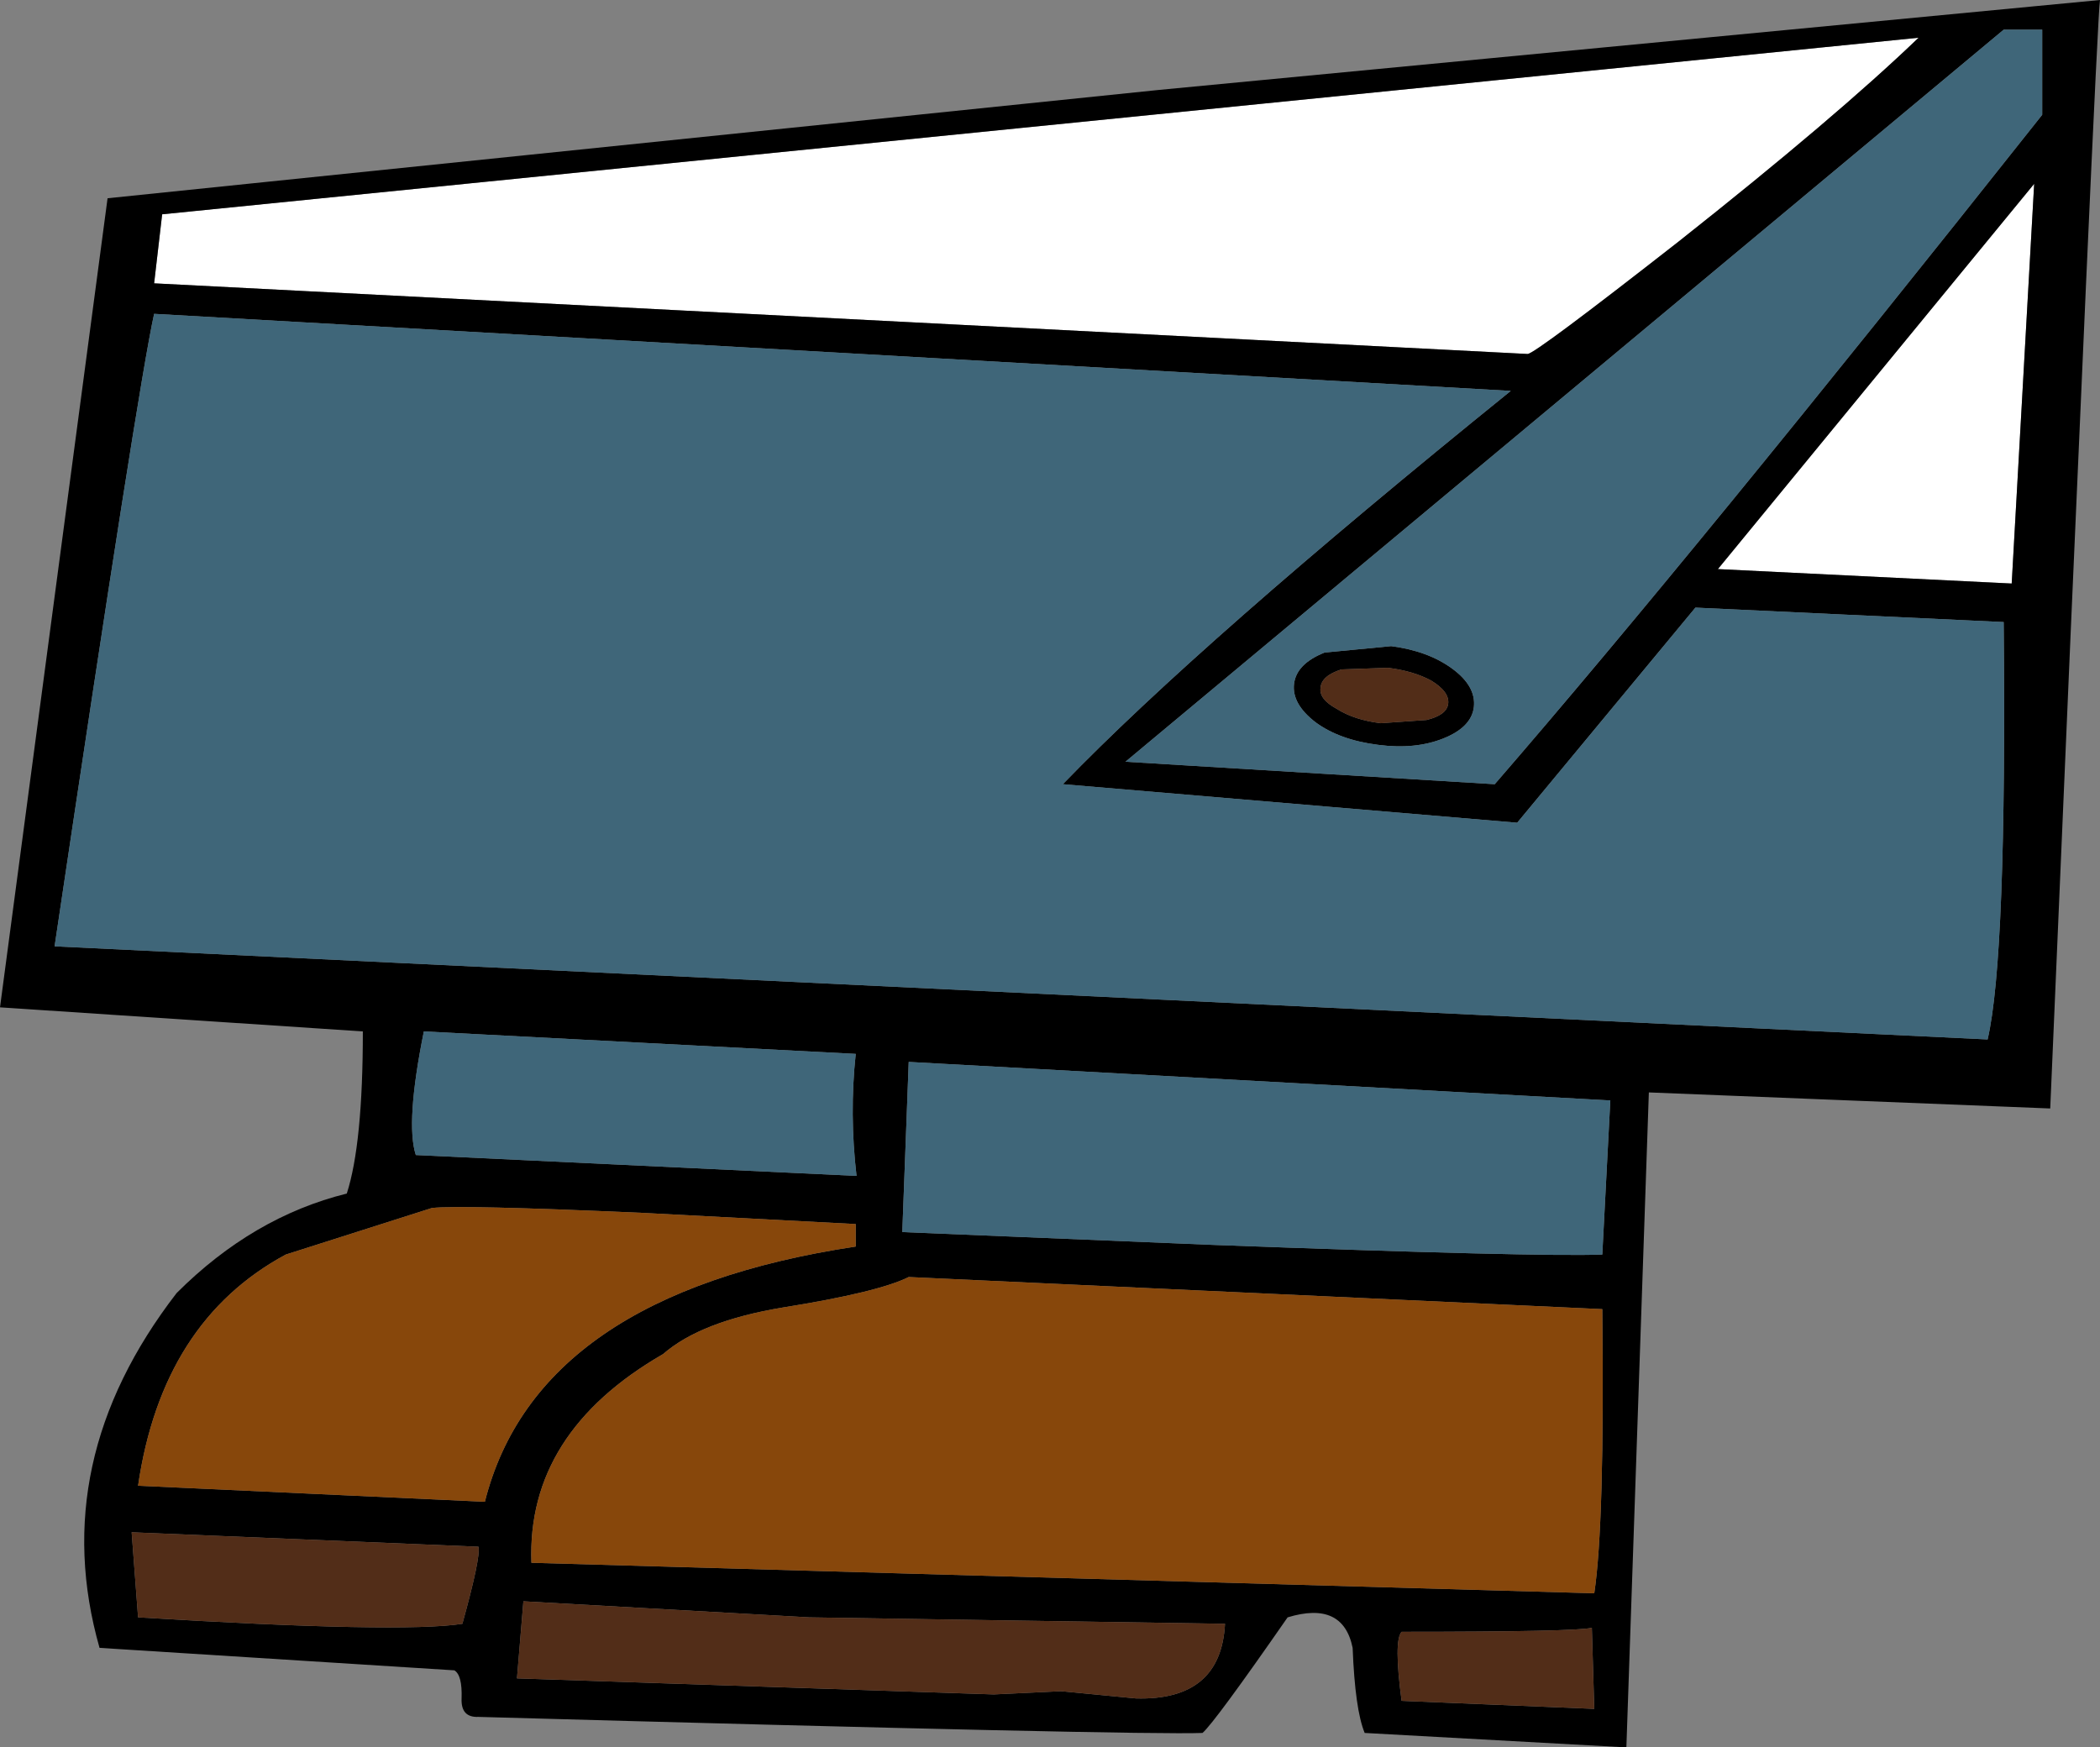 <?xml version="1.0" encoding="UTF-8" standalone="no"?>
<svg xmlns:xlink="http://www.w3.org/1999/xlink" height="108.85px" width="130.8px" xmlns="http://www.w3.org/2000/svg">
  <rect width="100%" height="100%" fill="#808080" stroke="none"/>
  <g transform="matrix(1.0, 0.0, 0.0, 1.0, 65.4, 54.4)">
    <path d="M39.15 -39.35 Q30.2 -32.35 29.75 -32.35 L-55.8 -36.75 -55.3 -41.05 54.1 -52.05 Q48.95 -47.1 39.15 -39.35 M61.3 -42.95 L59.9 -18.05 41.6 -18.95 61.3 -42.95" fill="#ffffff" fill-rule="evenodd" stroke="none"/>
    <path d="M61.8 -52.55 L59.4 -52.55 4.7 -6.95 27.7 -5.55 Q40.05 -19.8 61.8 -47.25 L61.8 -52.55 M39.15 -39.35 Q48.95 -47.1 54.1 -52.05 L-55.3 -41.05 -55.8 -36.75 29.75 -32.35 Q30.2 -32.35 39.15 -39.35 M16.85 -11.55 Q16.75 -10.85 17.85 -10.25 18.95 -9.55 20.6 -9.35 L23.45 -9.55 Q24.7 -9.85 24.8 -10.55 24.9 -11.3 23.75 -12.0 22.65 -12.6 21.05 -12.8 L18.15 -12.7 Q16.9 -12.3 16.85 -11.55 M15.2 -11.8 Q15.35 -13.05 17.1 -13.75 L21.25 -14.15 Q23.55 -13.85 25.05 -12.75 26.55 -11.65 26.4 -10.35 26.25 -9.1 24.5 -8.4 22.75 -7.7 20.45 -8.0 18.05 -8.3 16.55 -9.4 15.05 -10.55 15.2 -11.8 M29.1 -3.15 L0.8 -5.55 Q9.4 -14.45 28.7 -30.05 L-55.8 -34.85 Q-56.8 -30.35 -62.0 4.55 L58.4 10.35 Q59.6 5.2 59.4 -15.65 L40.2 -16.55 29.1 -3.15 M61.3 -42.95 L41.6 -18.95 59.9 -18.05 61.3 -42.95 M6.8 -48.8 L65.4 -54.4 Q65.2 -53.35 62.3 14.65 L37.3 13.65 35.9 54.45 19.6 53.55 Q19.0 52.1 18.85 48.25 18.25 45.3 14.8 46.35 10.25 52.9 9.5 53.55 5.75 53.7 -35.6 52.55 -36.7 52.6 -36.65 51.4 -36.6 49.95 -37.1 49.65 L-59.2 48.25 Q-62.5 36.65 -54.4 26.15 -49.65 21.4 -43.8 19.95 -42.8 16.85 -42.8 9.85 L-65.4 8.35 -58.7 -42.05 6.8 -48.8 M10.2 23.15 Q30.4 23.9 34.4 23.75 L34.9 14.15 -8.8 11.75 -9.2 22.35 10.2 23.15 M33.9 44.85 Q34.55 40.55 34.4 27.15 L-8.8 25.15 Q-10.7 26.1 -16.65 27.05 -21.75 27.9 -24.1 29.95 -32.6 34.85 -32.3 42.95 L33.9 44.85 M0.7 50.95 L5.35 51.4 Q10.65 51.55 10.9 46.75 L-15.0 46.35 -32.8 45.35 -33.2 50.15 -3.5 51.15 0.7 50.95 M33.75 47.0 Q32.75 47.25 21.9 47.25 21.4 47.8 21.9 51.55 L33.9 52.05 33.75 47.0 M-12.05 18.85 Q-12.5 15.0 -12.1 11.25 L-39.0 9.85 Q-40.15 15.55 -39.5 17.55 L-12.05 18.85 M-12.1 23.25 L-12.1 21.85 -25.45 21.15 Q-36.75 20.65 -38.5 20.85 L-47.6 23.75 Q-55.3 27.9 -56.8 38.15 L-35.2 39.15 Q-31.95 26.25 -12.1 23.25 M-35.6 41.95 L-57.2 41.05 -56.8 46.35 Q-40.4 47.35 -36.6 46.75 -35.45 42.6 -35.6 41.95" fill="#000000" fill-rule="evenodd" stroke="none"/>
    <path d="M61.8 -52.55 L61.8 -47.25 Q40.05 -19.8 27.7 -5.55 L4.7 -6.95 59.4 -52.55 61.8 -52.55 M29.1 -3.15 L40.2 -16.55 59.4 -15.65 Q59.6 5.2 58.4 10.35 L-62.0 4.55 Q-56.8 -30.35 -55.8 -34.85 L28.7 -30.05 Q9.4 -14.45 0.8 -5.55 L29.1 -3.15 M15.2 -11.8 Q15.05 -10.55 16.55 -9.4 18.05 -8.3 20.45 -8.0 22.75 -7.7 24.5 -8.4 26.25 -9.1 26.4 -10.35 26.55 -11.65 25.05 -12.75 23.55 -13.85 21.25 -14.15 L17.1 -13.75 Q15.35 -13.05 15.2 -11.8 M10.2 23.15 L-9.2 22.35 -8.8 11.75 34.9 14.15 34.4 23.75 Q30.4 23.9 10.2 23.15 M-12.05 18.85 L-39.5 17.55 Q-40.15 15.55 -39.0 9.85 L-12.1 11.25 Q-12.5 15.0 -12.05 18.85" fill="#3f6679" fill-rule="evenodd" stroke="none"/>
    <path d="M16.85 -11.55 Q16.9 -12.3 18.15 -12.7 L21.05 -12.8 Q22.65 -12.6 23.75 -12.0 24.9 -11.3 24.8 -10.55 24.7 -9.85 23.45 -9.55 L20.6 -9.35 Q18.95 -9.55 17.85 -10.25 16.75 -10.85 16.85 -11.55 M33.75 47.0 L33.9 52.05 21.9 51.55 Q21.4 47.8 21.9 47.25 32.75 47.25 33.75 47.0 M0.7 50.95 L-3.5 51.15 -33.2 50.15 -32.8 45.35 -15.0 46.35 10.9 46.75 Q10.65 51.55 5.35 51.4 L0.7 50.95 M-35.6 41.95 Q-35.45 42.6 -36.6 46.75 -40.4 47.35 -56.8 46.35 L-57.2 41.05 -35.6 41.95" fill="#522d18" fill-rule="evenodd" stroke="none"/>
    <path d="M33.9 44.85 L-32.3 42.95 Q-32.6 34.85 -24.1 29.95 -21.75 27.9 -16.65 27.05 -10.7 26.1 -8.8 25.15 L34.4 27.15 Q34.55 40.55 33.9 44.85 M-12.1 23.25 Q-31.95 26.25 -35.2 39.15 L-56.8 38.15 Q-55.3 27.9 -47.6 23.75 L-38.5 20.85 Q-36.75 20.65 -25.45 21.15 L-12.1 21.85 -12.1 23.25" fill="#87470b" fill-rule="evenodd" stroke="none"/>
  </g>
</svg>
